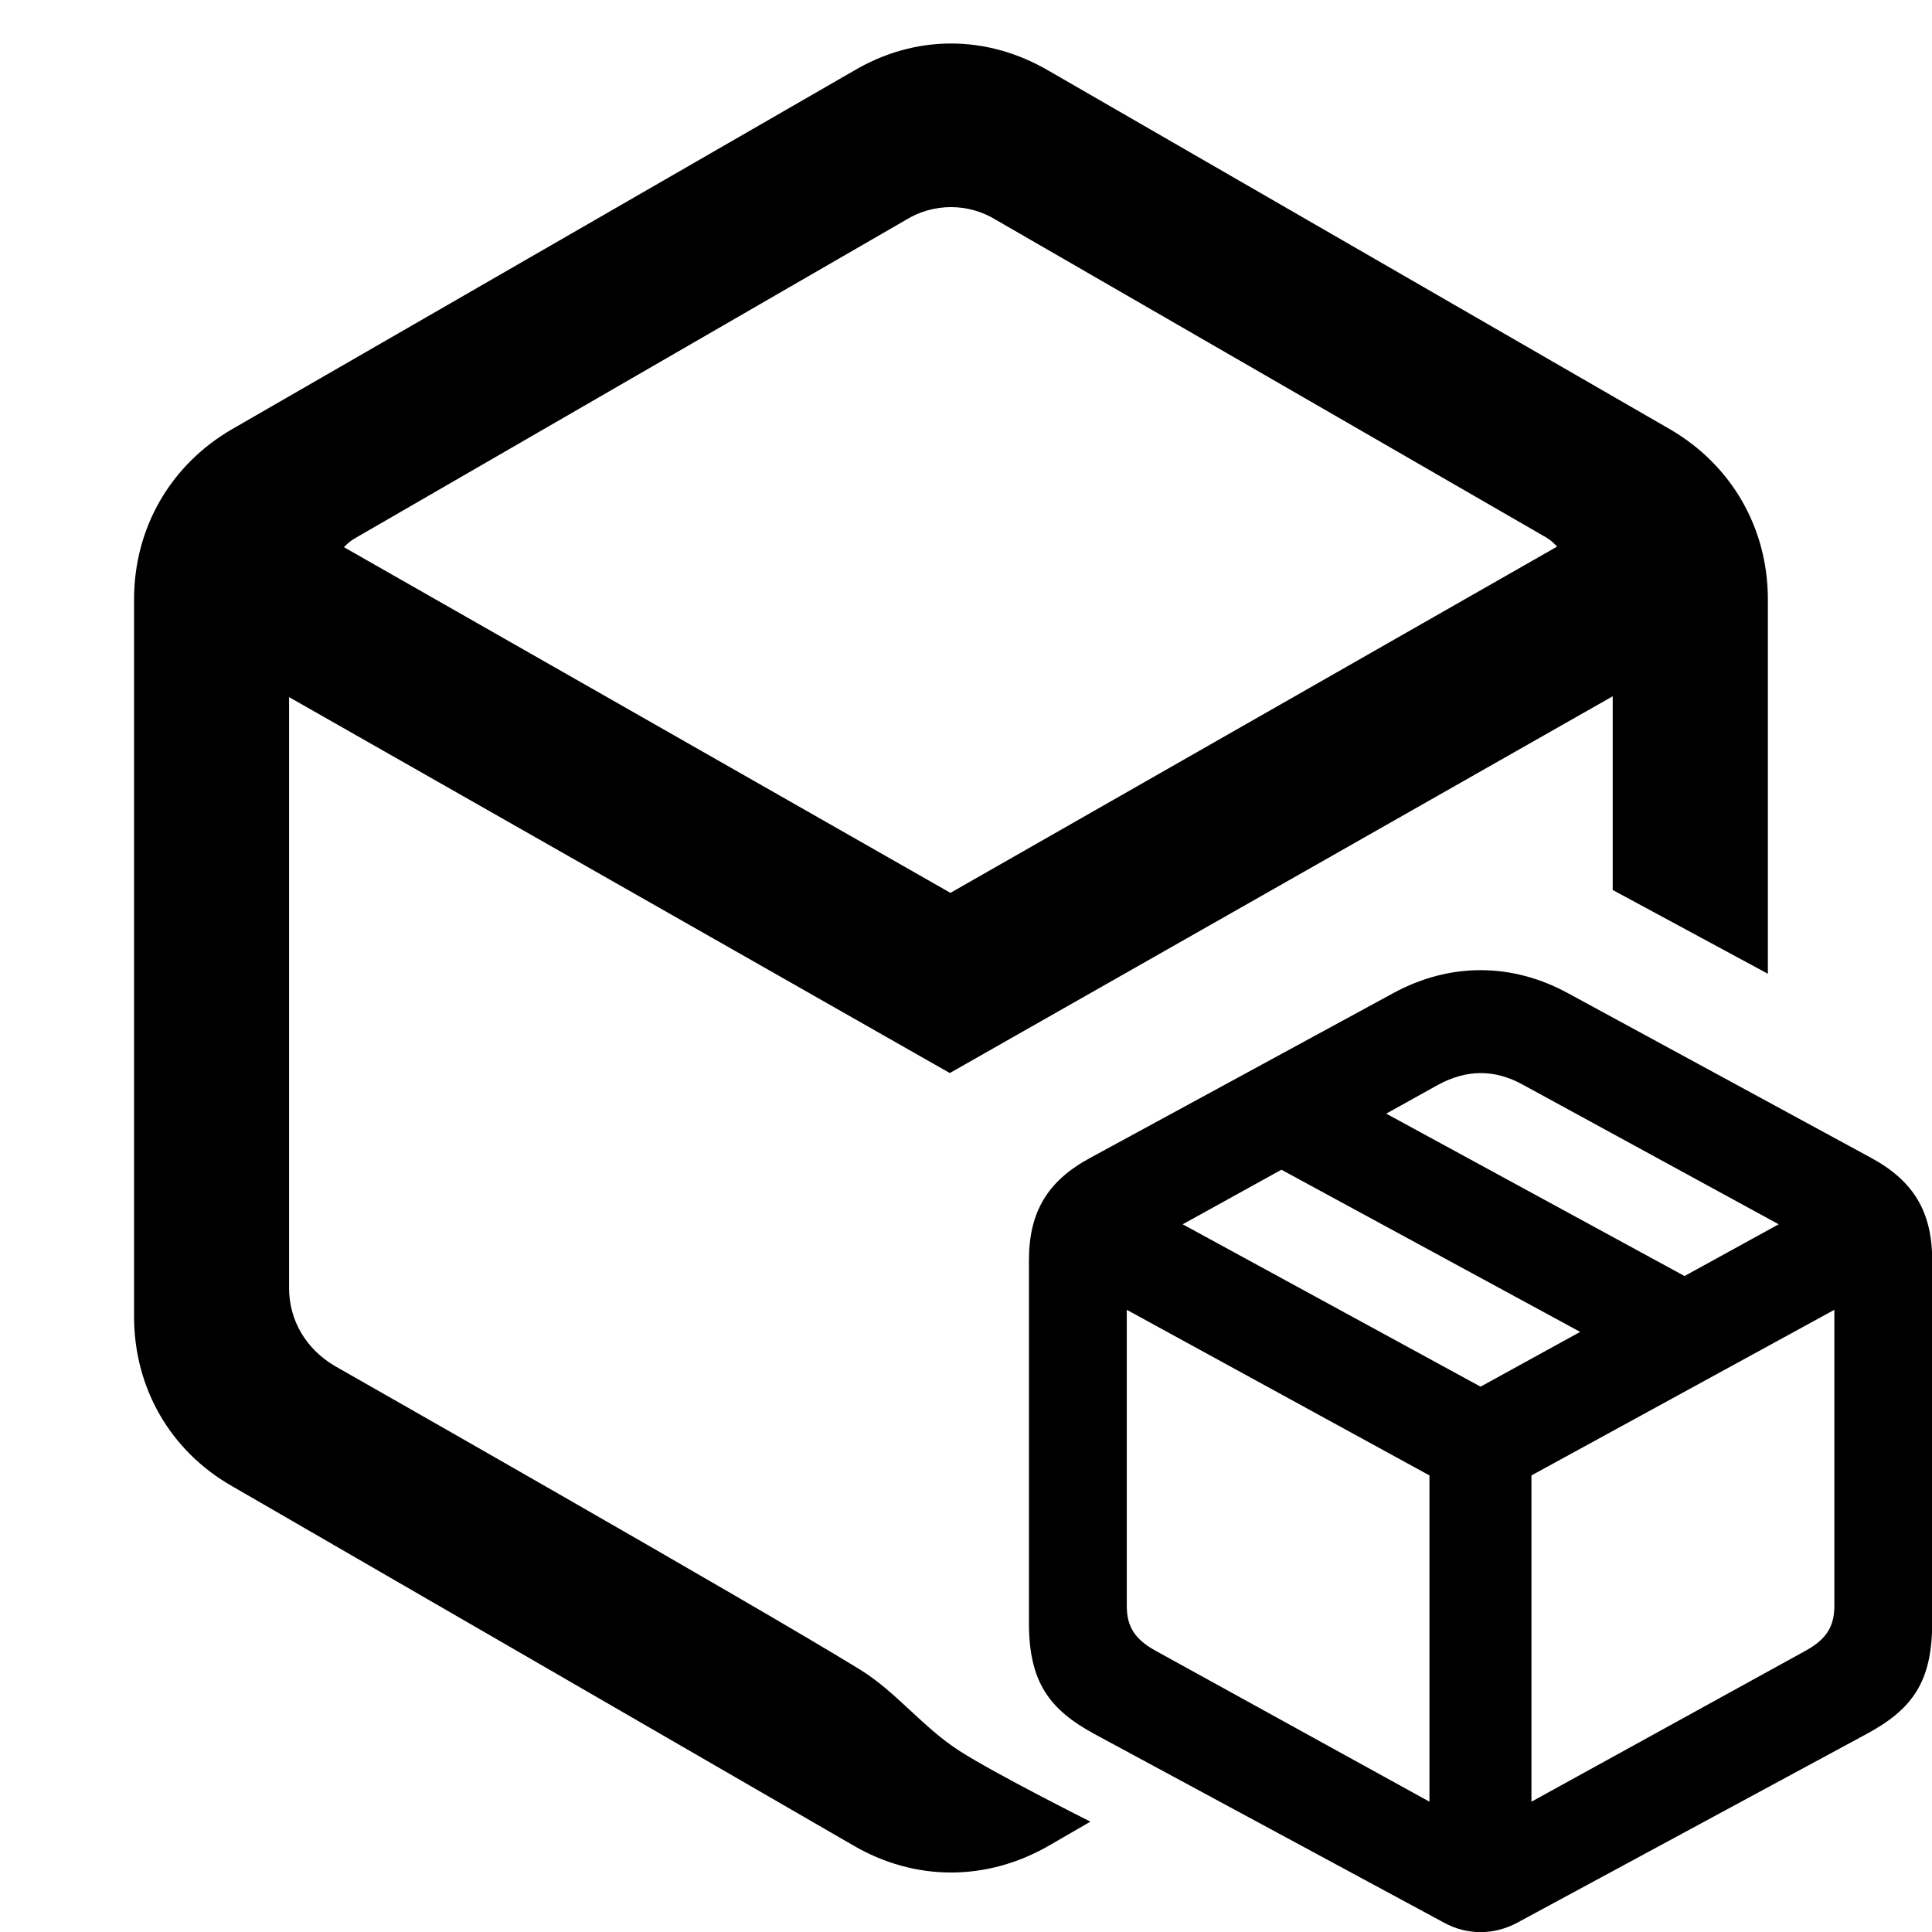 <?xml version="1.0" encoding="UTF-8"?>
<!DOCTYPE svg  PUBLIC '-//W3C//DTD SVG 1.1//EN'  'http://www.w3.org/Graphics/SVG/1.1/DTD/svg11.dtd'>
<svg clip-rule="evenodd" fill-rule="evenodd" stroke-linejoin="round" stroke-miterlimit="2" version="1.1" viewBox="0 0 64 64" xml:space="preserve" xmlns="http://www.w3.org/2000/svg">
    <path d="m28.484 55.304c1.211 0.746 2.083 1.918 3.305 2.7 1.212 0.776 4.332 2.34 4.332 2.34l-1.358 0.786c-2.073 1.199-4.45 1.199-6.501 0l-20.576-11.9c-2.042-1.163-3.245-3.25-3.245-5.617v-23.756c0-2.367 1.203-4.454 3.245-5.639l20.576-11.861c2.051-1.221 4.428-1.221 6.501 0l20.554 11.861c2.042 1.185 3.246 3.272 3.246 5.639v12.4l-5.14-2.775v-6.417l-21.96 12.481-21.887-12.453v19.575c0 1.075 0.564 2.017 1.506 2.577 0 0 13.951 7.932 17.402 10.059m3-25.727-20.092-11.452c0.138-0.128 0.191-0.198 0.42-0.325l18.199-10.517c0.912-0.563 2.069-0.563 2.981 0l18.221 10.517c0.208 0.127 0.251 0.192 0.369 0.306l-20.098 11.471z"/>
    <g transform="matrix(.463 0 0 .459 34.085 32.138)">
        <path d="m4.703 55.137 25 13.609c1.641 0.906 3.563 0.906 5.235 0l24.968-13.609c3.25-1.766 4.719-3.719 4.719-8.031v-26.157c0-3.484-1.312-5.734-4.375-7.406l-21.703-11.891c-4.016-2.203-8.453-2.203-12.469 0l-21.687 11.891c-3.078 1.672-4.391 3.922-4.391 7.406v26.157c0 4.312 1.484 6.265 4.703 8.031zm4.391-6c-1.531-0.844-2.094-1.766-2.094-3.266v-21.359l21.656 11.953v23.547l-19.562-10.875zm46.437 0-19.578 10.875v-23.547l21.672-11.953v21.359c0 1.5-0.562 2.422-2.094 3.266zm-23.218-19.078-21.313-11.719 7.063-3.938 21.375 11.704-7.125 3.953zm14.593-7.985-21.343-11.719 3.703-2.078c2.031-1.109 4.031-1.156 6.093 0l18.282 10.063-6.735 3.734z" fill-rule="nonzero"/>
    </g>
</svg>

